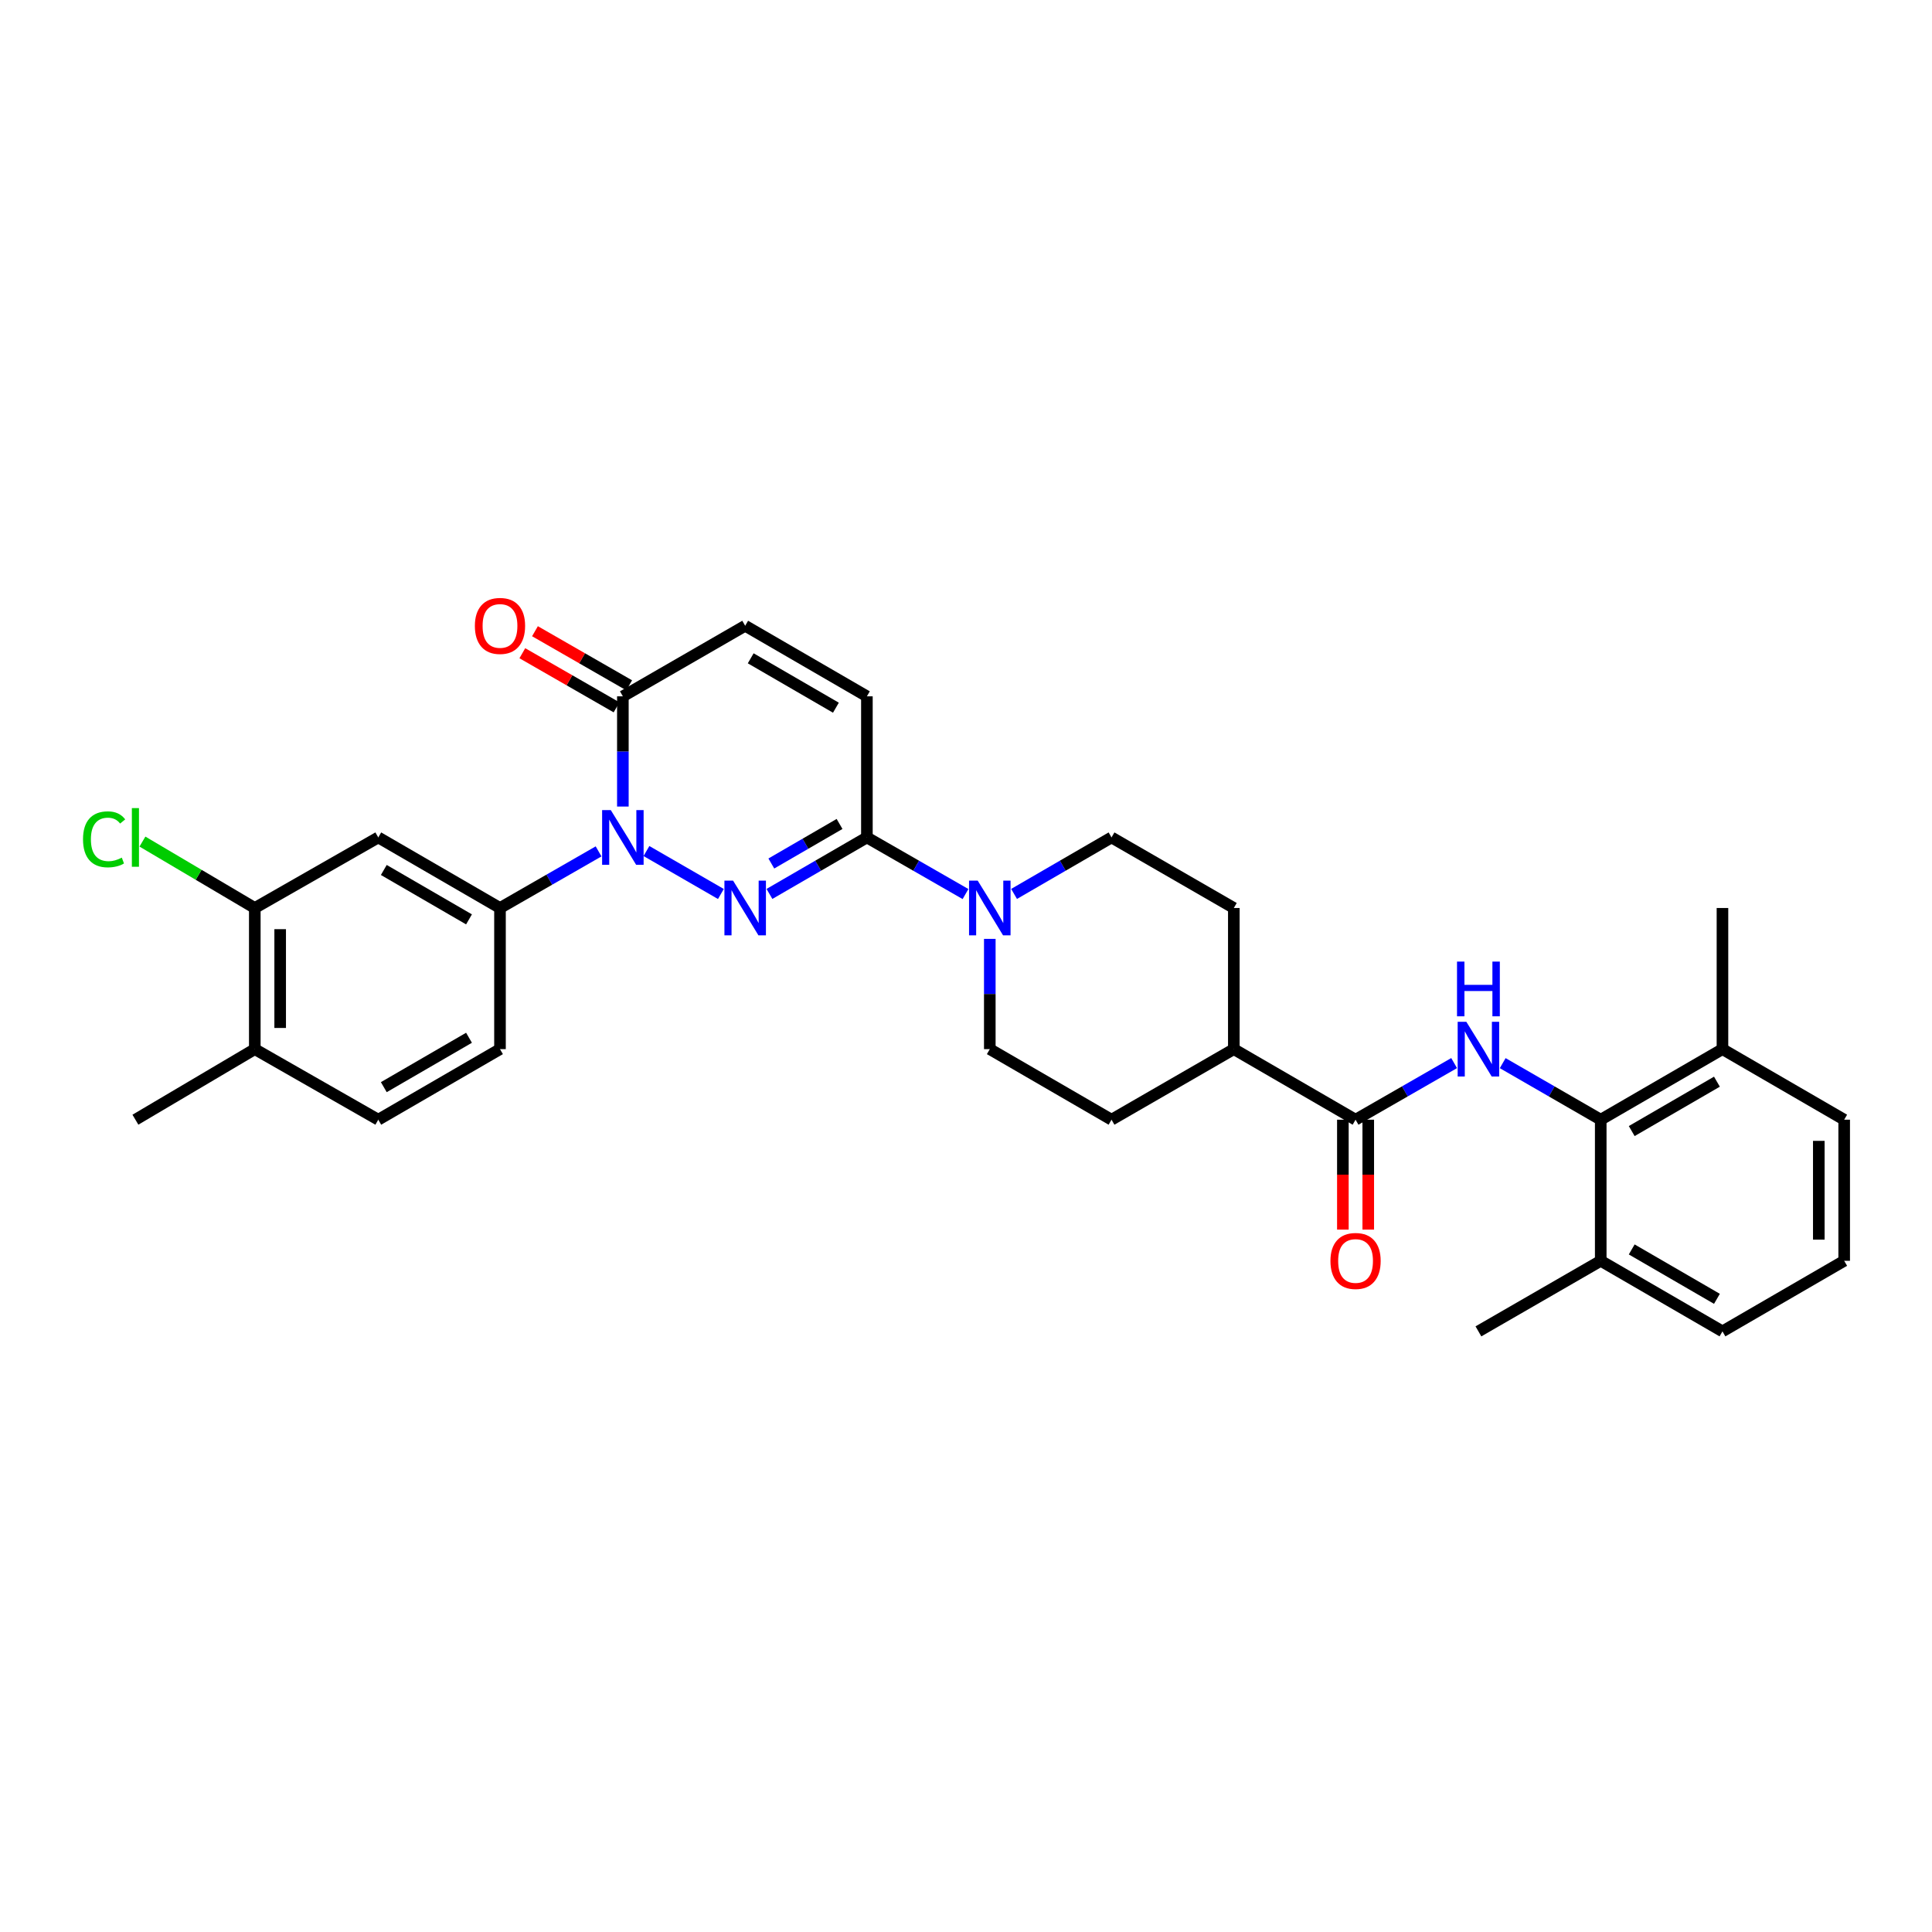 <?xml version='1.0' encoding='iso-8859-1'?>
<svg version='1.1' baseProfile='full'
              xmlns='http://www.w3.org/2000/svg'
                      xmlns:rdkit='http://www.rdkit.org/xml'
                      xmlns:xlink='http://www.w3.org/1999/xlink'
                  xml:space='preserve'
width='1000px' height='1000px' viewBox='0 0 1000 1000'>
<!-- END OF HEADER -->
<rect style='opacity:1.0;fill:#FFFFFF;stroke:none' width='1000' height='1000' x='0' y='0'> </rect>
<path class='bond-0' d='M 373.136,462.729 L 334.6,440.496' style='fill:none;fill-rule:evenodd;stroke:#0000FF;stroke-width:6px;stroke-linecap:butt;stroke-linejoin:miter;stroke-opacity:1' />
<path class='bond-1' d='M 398.264,462.697 L 423.484,448.076' style='fill:none;fill-rule:evenodd;stroke:#0000FF;stroke-width:6px;stroke-linecap:butt;stroke-linejoin:miter;stroke-opacity:1' />
<path class='bond-1' d='M 423.484,448.076 L 448.704,433.454' style='fill:none;fill-rule:evenodd;stroke:#000000;stroke-width:6px;stroke-linecap:butt;stroke-linejoin:miter;stroke-opacity:1' />
<path class='bond-1' d='M 399.241,446.947 L 416.896,436.712' style='fill:none;fill-rule:evenodd;stroke:#0000FF;stroke-width:6px;stroke-linecap:butt;stroke-linejoin:miter;stroke-opacity:1' />
<path class='bond-1' d='M 416.896,436.712 L 434.55,426.477' style='fill:none;fill-rule:evenodd;stroke:#000000;stroke-width:6px;stroke-linecap:butt;stroke-linejoin:miter;stroke-opacity:1' />
<path class='bond-3' d='M 322.395,417.468 L 322.395,388.944' style='fill:none;fill-rule:evenodd;stroke:#0000FF;stroke-width:6px;stroke-linecap:butt;stroke-linejoin:miter;stroke-opacity:1' />
<path class='bond-3' d='M 322.395,388.944 L 322.395,360.419' style='fill:none;fill-rule:evenodd;stroke:#000000;stroke-width:6px;stroke-linecap:butt;stroke-linejoin:miter;stroke-opacity:1' />
<path class='bond-5' d='M 309.822,440.675 L 284.309,455.327' style='fill:none;fill-rule:evenodd;stroke:#0000FF;stroke-width:6px;stroke-linecap:butt;stroke-linejoin:miter;stroke-opacity:1' />
<path class='bond-5' d='M 284.309,455.327 L 258.796,469.979' style='fill:none;fill-rule:evenodd;stroke:#000000;stroke-width:6px;stroke-linecap:butt;stroke-linejoin:miter;stroke-opacity:1' />
<path class='bond-4' d='M 448.704,433.454 L 474.224,448.107' style='fill:none;fill-rule:evenodd;stroke:#000000;stroke-width:6px;stroke-linecap:butt;stroke-linejoin:miter;stroke-opacity:1' />
<path class='bond-4' d='M 474.224,448.107 L 499.745,462.76' style='fill:none;fill-rule:evenodd;stroke:#0000FF;stroke-width:6px;stroke-linecap:butt;stroke-linejoin:miter;stroke-opacity:1' />
<path class='bond-8' d='M 448.704,433.454 L 448.704,360.419' style='fill:none;fill-rule:evenodd;stroke:#000000;stroke-width:6px;stroke-linecap:butt;stroke-linejoin:miter;stroke-opacity:1' />
<path class='bond-2' d='M 752.655,550.251 L 727.145,564.903' style='fill:none;fill-rule:evenodd;stroke:#0000FF;stroke-width:6px;stroke-linecap:butt;stroke-linejoin:miter;stroke-opacity:1' />
<path class='bond-2' d='M 727.145,564.903 L 701.636,579.555' style='fill:none;fill-rule:evenodd;stroke:#000000;stroke-width:6px;stroke-linecap:butt;stroke-linejoin:miter;stroke-opacity:1' />
<path class='bond-7' d='M 777.795,550.28 L 803.166,564.917' style='fill:none;fill-rule:evenodd;stroke:#0000FF;stroke-width:6px;stroke-linecap:butt;stroke-linejoin:miter;stroke-opacity:1' />
<path class='bond-7' d='M 803.166,564.917 L 828.536,579.555' style='fill:none;fill-rule:evenodd;stroke:#000000;stroke-width:6px;stroke-linecap:butt;stroke-linejoin:miter;stroke-opacity:1' />
<path class='bond-16' d='M 325.666,354.723 L 301.283,340.72' style='fill:none;fill-rule:evenodd;stroke:#000000;stroke-width:6px;stroke-linecap:butt;stroke-linejoin:miter;stroke-opacity:1' />
<path class='bond-16' d='M 301.283,340.72 L 276.9,326.717' style='fill:none;fill-rule:evenodd;stroke:#FF0000;stroke-width:6px;stroke-linecap:butt;stroke-linejoin:miter;stroke-opacity:1' />
<path class='bond-16' d='M 319.124,366.114 L 294.741,352.111' style='fill:none;fill-rule:evenodd;stroke:#000000;stroke-width:6px;stroke-linecap:butt;stroke-linejoin:miter;stroke-opacity:1' />
<path class='bond-16' d='M 294.741,352.111 L 270.358,338.108' style='fill:none;fill-rule:evenodd;stroke:#FF0000;stroke-width:6px;stroke-linecap:butt;stroke-linejoin:miter;stroke-opacity:1' />
<path class='bond-31' d='M 322.395,360.419 L 385.703,323.894' style='fill:none;fill-rule:evenodd;stroke:#000000;stroke-width:6px;stroke-linecap:butt;stroke-linejoin:miter;stroke-opacity:1' />
<path class='bond-13' d='M 524.879,462.697 L 550.099,448.076' style='fill:none;fill-rule:evenodd;stroke:#0000FF;stroke-width:6px;stroke-linecap:butt;stroke-linejoin:miter;stroke-opacity:1' />
<path class='bond-13' d='M 550.099,448.076 L 575.32,433.454' style='fill:none;fill-rule:evenodd;stroke:#000000;stroke-width:6px;stroke-linecap:butt;stroke-linejoin:miter;stroke-opacity:1' />
<path class='bond-14' d='M 512.318,485.966 L 512.318,514.498' style='fill:none;fill-rule:evenodd;stroke:#0000FF;stroke-width:6px;stroke-linecap:butt;stroke-linejoin:miter;stroke-opacity:1' />
<path class='bond-14' d='M 512.318,514.498 L 512.318,543.03' style='fill:none;fill-rule:evenodd;stroke:#000000;stroke-width:6px;stroke-linecap:butt;stroke-linejoin:miter;stroke-opacity:1' />
<path class='bond-9' d='M 258.796,469.979 L 195.795,433.454' style='fill:none;fill-rule:evenodd;stroke:#000000;stroke-width:6px;stroke-linecap:butt;stroke-linejoin:miter;stroke-opacity:1' />
<path class='bond-9' d='M 242.757,475.865 L 198.656,450.297' style='fill:none;fill-rule:evenodd;stroke:#000000;stroke-width:6px;stroke-linecap:butt;stroke-linejoin:miter;stroke-opacity:1' />
<path class='bond-17' d='M 258.796,469.979 L 258.796,543.03' style='fill:none;fill-rule:evenodd;stroke:#000000;stroke-width:6px;stroke-linecap:butt;stroke-linejoin:miter;stroke-opacity:1' />
<path class='bond-6' d='M 701.636,579.555 L 638.627,543.03' style='fill:none;fill-rule:evenodd;stroke:#000000;stroke-width:6px;stroke-linecap:butt;stroke-linejoin:miter;stroke-opacity:1' />
<path class='bond-15' d='M 695.068,579.555 L 695.068,607.999' style='fill:none;fill-rule:evenodd;stroke:#000000;stroke-width:6px;stroke-linecap:butt;stroke-linejoin:miter;stroke-opacity:1' />
<path class='bond-15' d='M 695.068,607.999 L 695.068,636.444' style='fill:none;fill-rule:evenodd;stroke:#FF0000;stroke-width:6px;stroke-linecap:butt;stroke-linejoin:miter;stroke-opacity:1' />
<path class='bond-15' d='M 708.204,579.555 L 708.204,607.999' style='fill:none;fill-rule:evenodd;stroke:#000000;stroke-width:6px;stroke-linecap:butt;stroke-linejoin:miter;stroke-opacity:1' />
<path class='bond-15' d='M 708.204,607.999 L 708.204,636.444' style='fill:none;fill-rule:evenodd;stroke:#FF0000;stroke-width:6px;stroke-linecap:butt;stroke-linejoin:miter;stroke-opacity:1' />
<path class='bond-19' d='M 828.536,579.555 L 891.544,543.03' style='fill:none;fill-rule:evenodd;stroke:#000000;stroke-width:6px;stroke-linecap:butt;stroke-linejoin:miter;stroke-opacity:1' />
<path class='bond-19' d='M 844.575,585.44 L 888.681,559.873' style='fill:none;fill-rule:evenodd;stroke:#000000;stroke-width:6px;stroke-linecap:butt;stroke-linejoin:miter;stroke-opacity:1' />
<path class='bond-20' d='M 828.536,579.555 L 828.536,652.59' style='fill:none;fill-rule:evenodd;stroke:#000000;stroke-width:6px;stroke-linecap:butt;stroke-linejoin:miter;stroke-opacity:1' />
<path class='bond-10' d='M 448.704,360.419 L 385.703,323.894' style='fill:none;fill-rule:evenodd;stroke:#000000;stroke-width:6px;stroke-linecap:butt;stroke-linejoin:miter;stroke-opacity:1' />
<path class='bond-10' d='M 432.666,366.304 L 388.565,340.737' style='fill:none;fill-rule:evenodd;stroke:#000000;stroke-width:6px;stroke-linecap:butt;stroke-linejoin:miter;stroke-opacity:1' />
<path class='bond-11' d='M 195.795,433.454 L 131.881,469.979' style='fill:none;fill-rule:evenodd;stroke:#000000;stroke-width:6px;stroke-linecap:butt;stroke-linejoin:miter;stroke-opacity:1' />
<path class='bond-24' d='M 131.881,469.979 L 102.804,452.791' style='fill:none;fill-rule:evenodd;stroke:#000000;stroke-width:6px;stroke-linecap:butt;stroke-linejoin:miter;stroke-opacity:1' />
<path class='bond-24' d='M 102.804,452.791 L 73.726,435.603' style='fill:none;fill-rule:evenodd;stroke:#00CC00;stroke-width:6px;stroke-linecap:butt;stroke-linejoin:miter;stroke-opacity:1' />
<path class='bond-33' d='M 131.881,469.979 L 131.881,543.03' style='fill:none;fill-rule:evenodd;stroke:#000000;stroke-width:6px;stroke-linecap:butt;stroke-linejoin:miter;stroke-opacity:1' />
<path class='bond-33' d='M 145.017,480.937 L 145.017,532.072' style='fill:none;fill-rule:evenodd;stroke:#000000;stroke-width:6px;stroke-linecap:butt;stroke-linejoin:miter;stroke-opacity:1' />
<path class='bond-12' d='M 638.627,543.03 L 575.32,579.555' style='fill:none;fill-rule:evenodd;stroke:#000000;stroke-width:6px;stroke-linecap:butt;stroke-linejoin:miter;stroke-opacity:1' />
<path class='bond-32' d='M 638.627,543.03 L 638.627,469.979' style='fill:none;fill-rule:evenodd;stroke:#000000;stroke-width:6px;stroke-linecap:butt;stroke-linejoin:miter;stroke-opacity:1' />
<path class='bond-22' d='M 575.32,433.454 L 638.627,469.979' style='fill:none;fill-rule:evenodd;stroke:#000000;stroke-width:6px;stroke-linecap:butt;stroke-linejoin:miter;stroke-opacity:1' />
<path class='bond-23' d='M 512.318,543.03 L 575.32,579.555' style='fill:none;fill-rule:evenodd;stroke:#000000;stroke-width:6px;stroke-linecap:butt;stroke-linejoin:miter;stroke-opacity:1' />
<path class='bond-21' d='M 258.796,543.03 L 195.795,579.555' style='fill:none;fill-rule:evenodd;stroke:#000000;stroke-width:6px;stroke-linecap:butt;stroke-linejoin:miter;stroke-opacity:1' />
<path class='bond-21' d='M 242.757,537.144 L 198.656,562.712' style='fill:none;fill-rule:evenodd;stroke:#000000;stroke-width:6px;stroke-linecap:butt;stroke-linejoin:miter;stroke-opacity:1' />
<path class='bond-18' d='M 131.881,543.03 L 195.795,579.555' style='fill:none;fill-rule:evenodd;stroke:#000000;stroke-width:6px;stroke-linecap:butt;stroke-linejoin:miter;stroke-opacity:1' />
<path class='bond-28' d='M 131.881,543.03 L 70.091,579.555' style='fill:none;fill-rule:evenodd;stroke:#000000;stroke-width:6px;stroke-linecap:butt;stroke-linejoin:miter;stroke-opacity:1' />
<path class='bond-26' d='M 891.544,543.03 L 954.545,579.555' style='fill:none;fill-rule:evenodd;stroke:#000000;stroke-width:6px;stroke-linecap:butt;stroke-linejoin:miter;stroke-opacity:1' />
<path class='bond-29' d='M 891.544,543.03 L 891.544,469.979' style='fill:none;fill-rule:evenodd;stroke:#000000;stroke-width:6px;stroke-linecap:butt;stroke-linejoin:miter;stroke-opacity:1' />
<path class='bond-27' d='M 828.536,652.59 L 891.544,689.115' style='fill:none;fill-rule:evenodd;stroke:#000000;stroke-width:6px;stroke-linecap:butt;stroke-linejoin:miter;stroke-opacity:1' />
<path class='bond-27' d='M 844.575,646.704 L 888.681,672.272' style='fill:none;fill-rule:evenodd;stroke:#000000;stroke-width:6px;stroke-linecap:butt;stroke-linejoin:miter;stroke-opacity:1' />
<path class='bond-30' d='M 828.536,652.59 L 765.228,689.115' style='fill:none;fill-rule:evenodd;stroke:#000000;stroke-width:6px;stroke-linecap:butt;stroke-linejoin:miter;stroke-opacity:1' />
<path class='bond-25' d='M 954.545,652.59 L 891.544,689.115' style='fill:none;fill-rule:evenodd;stroke:#000000;stroke-width:6px;stroke-linecap:butt;stroke-linejoin:miter;stroke-opacity:1' />
<path class='bond-34' d='M 954.545,652.59 L 954.545,579.555' style='fill:none;fill-rule:evenodd;stroke:#000000;stroke-width:6px;stroke-linecap:butt;stroke-linejoin:miter;stroke-opacity:1' />
<path class='bond-34' d='M 941.41,641.635 L 941.41,590.51' style='fill:none;fill-rule:evenodd;stroke:#000000;stroke-width:6px;stroke-linecap:butt;stroke-linejoin:miter;stroke-opacity:1' />
<path  class='atom-0' d='M 379.443 455.819
L 388.723 470.819
Q 389.643 472.299, 391.123 474.979
Q 392.603 477.659, 392.683 477.819
L 392.683 455.819
L 396.443 455.819
L 396.443 484.139
L 392.563 484.139
L 382.603 467.739
Q 381.443 465.819, 380.203 463.619
Q 379.003 461.419, 378.643 460.739
L 378.643 484.139
L 374.963 484.139
L 374.963 455.819
L 379.443 455.819
' fill='#0000FF'/>
<path  class='atom-1' d='M 316.135 419.294
L 325.415 434.294
Q 326.335 435.774, 327.815 438.454
Q 329.295 441.134, 329.375 441.294
L 329.375 419.294
L 333.135 419.294
L 333.135 447.614
L 329.255 447.614
L 319.295 431.214
Q 318.135 429.294, 316.895 427.094
Q 315.695 424.894, 315.335 424.214
L 315.335 447.614
L 311.655 447.614
L 311.655 419.294
L 316.135 419.294
' fill='#0000FF'/>
<path  class='atom-3' d='M 758.968 528.87
L 768.248 543.87
Q 769.168 545.35, 770.648 548.03
Q 772.128 550.71, 772.208 550.87
L 772.208 528.87
L 775.968 528.87
L 775.968 557.19
L 772.088 557.19
L 762.128 540.79
Q 760.968 538.87, 759.728 536.67
Q 758.528 534.47, 758.168 533.79
L 758.168 557.19
L 754.488 557.19
L 754.488 528.87
L 758.968 528.87
' fill='#0000FF'/>
<path  class='atom-3' d='M 754.148 497.718
L 757.988 497.718
L 757.988 509.758
L 772.468 509.758
L 772.468 497.718
L 776.308 497.718
L 776.308 526.038
L 772.468 526.038
L 772.468 512.958
L 757.988 512.958
L 757.988 526.038
L 754.148 526.038
L 754.148 497.718
' fill='#0000FF'/>
<path  class='atom-5' d='M 506.058 455.819
L 515.338 470.819
Q 516.258 472.299, 517.738 474.979
Q 519.218 477.659, 519.298 477.819
L 519.298 455.819
L 523.058 455.819
L 523.058 484.139
L 519.178 484.139
L 509.218 467.739
Q 508.058 465.819, 506.818 463.619
Q 505.618 461.419, 505.258 460.739
L 505.258 484.139
L 501.578 484.139
L 501.578 455.819
L 506.058 455.819
' fill='#0000FF'/>
<path  class='atom-16' d='M 688.636 652.67
Q 688.636 645.87, 691.996 642.07
Q 695.356 638.27, 701.636 638.27
Q 707.916 638.27, 711.276 642.07
Q 714.636 645.87, 714.636 652.67
Q 714.636 659.55, 711.236 663.47
Q 707.836 667.35, 701.636 667.35
Q 695.396 667.35, 691.996 663.47
Q 688.636 659.59, 688.636 652.67
M 701.636 664.15
Q 705.956 664.15, 708.276 661.27
Q 710.636 658.35, 710.636 652.67
Q 710.636 647.11, 708.276 644.31
Q 705.956 641.47, 701.636 641.47
Q 697.316 641.47, 694.956 644.27
Q 692.636 647.07, 692.636 652.67
Q 692.636 658.39, 694.956 661.27
Q 697.316 664.15, 701.636 664.15
' fill='#FF0000'/>
<path  class='atom-17' d='M 245.796 323.974
Q 245.796 317.174, 249.156 313.374
Q 252.516 309.574, 258.796 309.574
Q 265.076 309.574, 268.436 313.374
Q 271.796 317.174, 271.796 323.974
Q 271.796 330.854, 268.396 334.774
Q 264.996 338.654, 258.796 338.654
Q 252.556 338.654, 249.156 334.774
Q 245.796 330.894, 245.796 323.974
M 258.796 335.454
Q 263.116 335.454, 265.436 332.574
Q 267.796 329.654, 267.796 323.974
Q 267.796 318.414, 265.436 315.614
Q 263.116 312.774, 258.796 312.774
Q 254.476 312.774, 252.116 315.574
Q 249.796 318.374, 249.796 323.974
Q 249.796 329.694, 252.116 332.574
Q 254.476 335.454, 258.796 335.454
' fill='#FF0000'/>
<path  class='atom-25' d='M 42.971 434.434
Q 42.971 427.394, 46.251 423.714
Q 49.571 419.994, 55.851 419.994
Q 61.691 419.994, 64.811 424.114
L 62.171 426.274
Q 59.891 423.274, 55.851 423.274
Q 51.571 423.274, 49.291 426.154
Q 47.051 428.994, 47.051 434.434
Q 47.051 440.034, 49.371 442.914
Q 51.731 445.794, 56.291 445.794
Q 59.411 445.794, 63.051 443.914
L 64.171 446.914
Q 62.691 447.874, 60.451 448.434
Q 58.211 448.994, 55.731 448.994
Q 49.571 448.994, 46.251 445.234
Q 42.971 441.474, 42.971 434.434
' fill='#00CC00'/>
<path  class='atom-25' d='M 68.251 418.274
L 71.931 418.274
L 71.931 448.634
L 68.251 448.634
L 68.251 418.274
' fill='#00CC00'/>
</svg>
